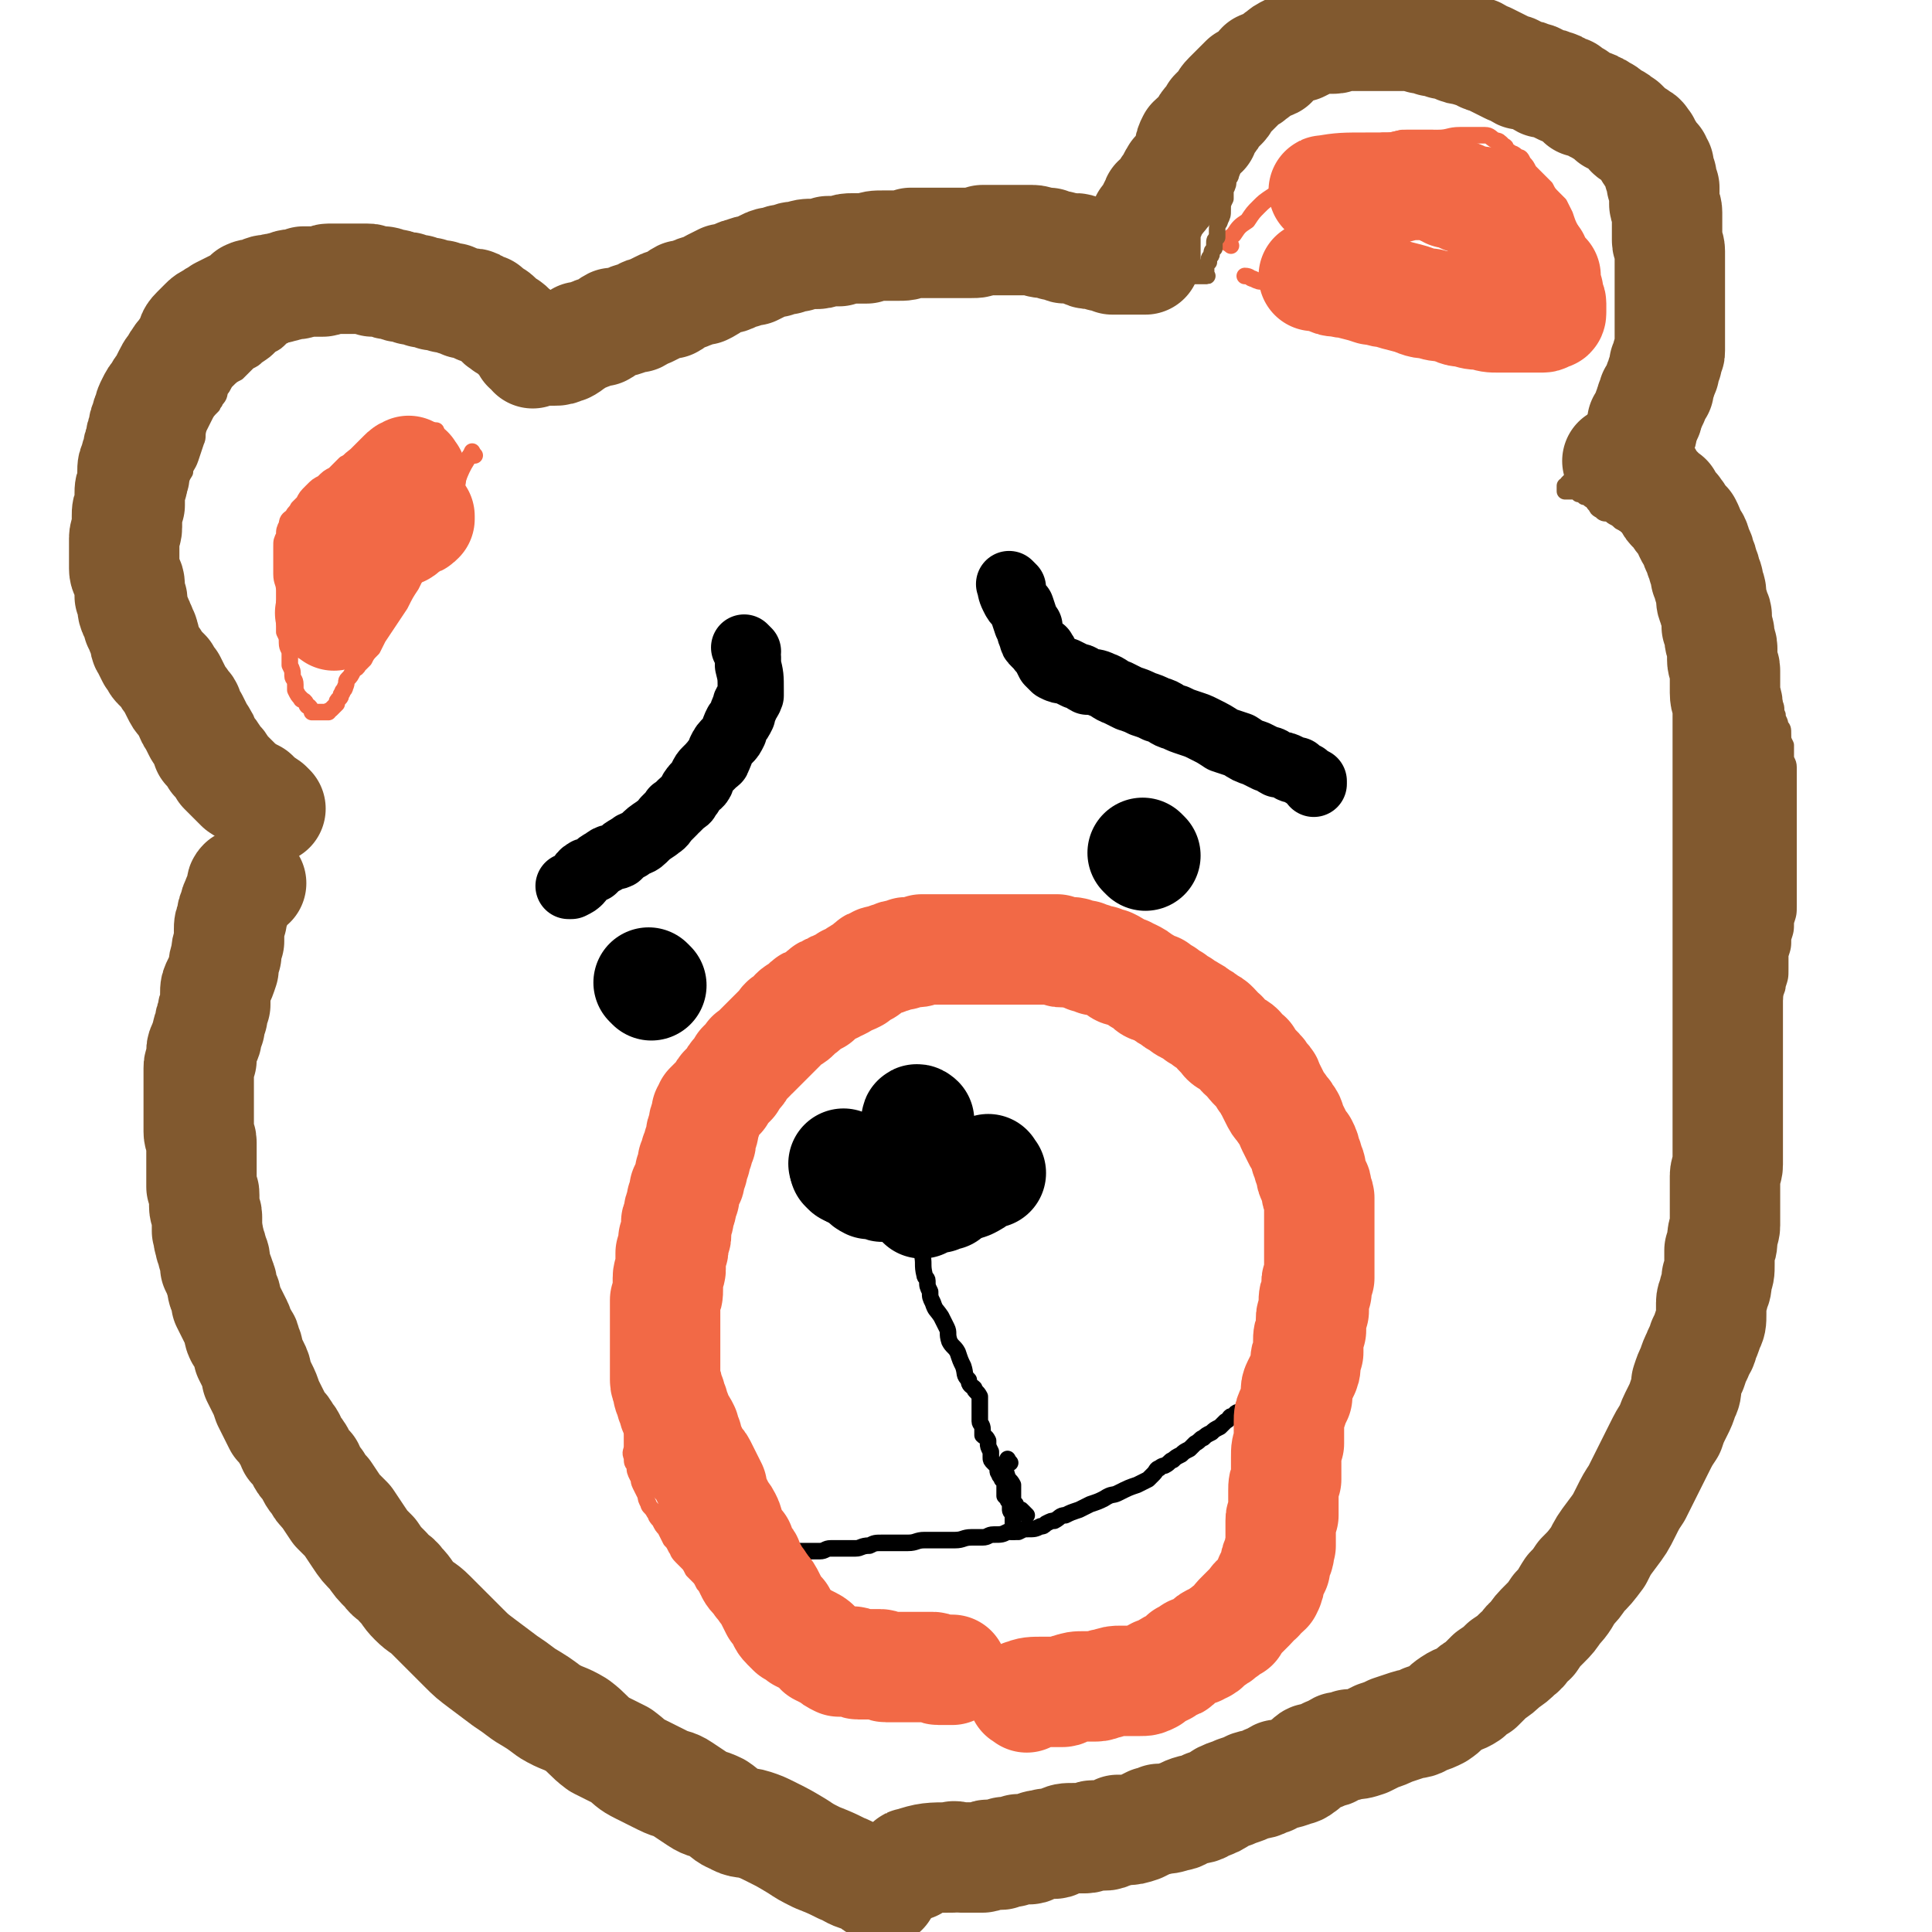 <svg viewBox='0 0 700 700' version='1.1' xmlns='http://www.w3.org/2000/svg' xmlns:xlink='http://www.w3.org/1999/xlink'><g fill='none' stroke='#000000' stroke-width='40' stroke-linecap='round' stroke-linejoin='round'><path d='M307,424c-1,-1 -1,-1 -1,-1 '/><path d='M307,423c-1,-1 -2,-2 -1,-1 0,0 1,1 3,3 0,0 1,0 2,0 1,1 1,1 2,2 1,1 0,1 2,2 0,0 1,0 2,0 0,0 1,0 1,0 1,0 1,1 2,1 0,0 0,-1 1,-3 0,-1 1,-1 2,-2 1,-2 1,-2 2,-4 1,-2 1,-2 2,-4 1,-1 1,-1 2,-3 1,-2 1,-2 2,-4 0,-1 1,0 1,-2 0,0 0,-1 0,-2 0,0 0,0 0,0 0,-1 1,0 1,0 '/><path d='M359,425c-1,-1 -1,-2 -1,-1 -2,0 -2,1 -4,3 -1,1 -1,1 -3,2 -3,1 -3,1 -6,2 -1,1 -1,1 -2,2 -1,0 -1,0 -3,1 -1,0 -1,0 -2,0 -1,0 -1,1 -2,1 -1,0 -1,0 -2,0 0,0 0,1 0,1 '/></g>
<g fill='none' stroke='#000000' stroke-width='6' stroke-linecap='round' stroke-linejoin='round'><path d='M334,450c-1,-1 -2,-2 -1,-1 0,1 1,2 1,5 1,4 0,4 1,8 0,1 1,1 1,2 0,2 0,2 1,4 0,2 0,2 1,4 1,3 1,2 3,5 1,2 1,2 2,4 1,2 0,2 1,5 1,2 2,2 3,4 1,3 1,3 2,5 1,3 0,3 2,5 0,2 1,2 2,3 0,1 1,1 2,3 0,2 0,2 0,4 0,1 0,1 0,3 0,1 0,1 0,2 0,1 1,1 1,3 0,1 0,1 0,2 1,1 1,0 2,2 0,0 0,1 0,1 0,1 0,1 1,3 0,1 0,1 0,2 0,1 0,1 1,2 0,0 0,0 1,1 0,0 0,0 0,0 1,2 0,2 1,3 0,1 1,1 1,2 0,0 1,0 1,1 0,1 0,1 0,1 0,2 0,2 0,3 0,0 0,0 0,1 0,0 0,0 1,1 0,1 1,1 1,2 0,0 0,1 0,2 0,1 1,1 1,2 0,0 0,1 0,1 0,1 0,1 0,2 0,1 0,2 0,3 '/><path d='M366,530c-1,-1 -1,-2 -1,-1 -1,2 -1,3 0,6 0,1 1,1 2,3 0,1 0,1 0,3 0,1 0,1 0,2 0,1 0,1 1,2 0,0 0,0 0,1 0,0 0,0 0,0 1,1 1,1 2,1 1,1 1,1 2,2 '/><path d='M462,505c-1,-1 -1,-2 -1,-1 -2,0 -2,1 -4,3 -2,1 -2,1 -3,2 -2,1 -2,1 -4,2 -1,1 -2,0 -3,2 -2,0 -1,1 -3,2 -1,1 -1,1 -2,2 -2,1 -2,1 -3,2 -2,1 -2,1 -3,2 -1,0 -1,1 -3,2 -1,1 -1,1 -2,2 -2,1 -2,1 -3,2 -2,1 -2,1 -3,2 -1,0 -1,1 -3,2 0,0 -1,0 -2,1 -1,0 -1,1 -2,2 -1,1 -1,1 -2,2 -2,1 -2,1 -4,2 -3,1 -3,1 -7,3 -2,1 -2,0 -5,2 -2,1 -2,1 -5,2 -2,1 -2,1 -4,2 -3,1 -3,1 -5,2 -2,0 -2,1 -4,2 -1,0 -1,0 -3,1 -1,1 -1,1 -2,1 -2,1 -2,1 -5,1 -1,0 -1,0 -3,1 -2,0 -2,0 -4,0 -2,1 -2,1 -5,1 -2,0 -2,1 -4,1 -2,0 -2,0 -4,0 -3,0 -3,1 -6,1 -3,0 -3,0 -6,0 -2,0 -2,0 -5,0 -3,0 -3,1 -6,1 -2,0 -2,0 -4,0 -3,0 -3,0 -5,0 -3,0 -3,0 -5,1 -3,0 -3,1 -5,1 -2,0 -2,0 -5,0 -2,0 -2,0 -4,0 -2,0 -2,1 -4,1 -2,0 -2,0 -5,0 -2,0 -2,0 -4,0 -2,0 -2,0 -3,0 -2,0 -1,1 -3,1 -1,0 -1,0 -2,0 -1,0 -1,0 -2,0 -1,0 -1,0 -3,0 0,0 0,0 0,0 '/></g>
<g fill='none' stroke='#F26946' stroke-width='6' stroke-linecap='round' stroke-linejoin='round'><path d='M304,362c-1,-1 -1,-2 -1,-1 -2,0 -2,1 -3,3 -2,2 -2,2 -4,4 -3,3 -3,3 -6,6 -1,1 -1,1 -2,2 -2,2 -2,2 -4,4 -2,3 -2,3 -4,5 -2,4 -3,3 -5,7 -3,3 -2,3 -5,6 -1,2 -1,2 -3,4 -2,2 -2,2 -4,4 -1,2 -1,3 -3,5 -1,2 -1,2 -2,3 -1,2 -1,2 -3,4 -1,2 0,3 -2,5 -1,2 -1,2 -3,4 -1,2 -1,2 -2,3 -1,2 -1,2 -3,4 -1,3 -1,3 -2,5 0,2 0,2 -1,4 -1,2 -1,2 -2,4 0,2 1,2 0,4 -1,2 -1,2 -2,4 0,2 0,2 0,3 0,2 -1,2 -1,3 -1,2 -1,2 -1,4 -1,2 -1,2 -1,4 0,2 0,2 -1,4 0,2 0,2 0,4 -1,3 -1,3 -2,5 0,3 0,3 0,6 0,2 0,2 0,4 0,3 -1,3 -1,5 0,3 0,3 0,5 0,3 -1,3 -1,5 0,2 0,2 0,4 0,2 0,2 -1,4 0,2 0,2 0,5 0,2 0,2 0,4 0,2 -1,2 0,4 0,2 0,2 1,3 0,2 0,2 1,4 1,1 0,1 1,3 1,2 1,2 2,4 0,1 0,1 1,3 0,1 1,1 2,3 1,1 0,1 2,3 1,2 1,2 2,3 1,2 1,2 2,4 1,1 1,1 2,3 1,1 0,1 2,3 1,1 1,1 2,2 1,1 1,1 2,3 1,1 1,1 2,2 1,1 1,1 2,3 1,1 1,1 2,2 1,2 0,2 2,3 1,1 1,1 2,3 1,1 1,1 2,2 1,1 1,1 2,2 1,1 1,1 2,2 1,1 1,1 2,2 1,1 1,1 2,2 1,1 1,1 2,2 1,1 1,1 2,2 1,1 0,1 2,2 1,0 1,0 2,1 1,1 1,0 2,1 1,0 1,1 2,1 1,0 1,0 2,0 1,0 1,1 2,1 1,0 1,0 2,0 1,0 1,0 2,0 1,0 1,0 2,0 1,0 1,0 2,0 1,0 1,0 2,0 1,0 1,0 2,1 1,0 1,0 2,0 1,0 1,0 3,0 1,0 1,0 3,1 1,0 1,0 3,0 1,0 1,1 3,1 1,0 1,0 3,1 1,0 1,0 3,0 1,0 1,1 3,1 1,0 1,0 3,0 2,0 2,1 3,1 2,0 2,0 4,1 2,0 2,0 4,0 2,0 2,0 4,0 2,0 2,1 4,1 2,0 2,0 4,0 2,0 2,0 4,1 2,0 2,0 3,0 2,0 2,0 4,0 2,0 2,0 4,1 2,0 2,0 4,0 2,0 2,0 4,0 2,0 2,1 4,1 2,0 2,0 4,0 2,0 2,0 4,0 2,0 2,1 4,1 2,0 2,0 4,0 1,0 1,0 3,0 1,0 1,0 3,0 2,0 2,0 3,0 2,0 2,0 3,0 2,0 2,0 3,0 2,0 2,0 3,0 2,0 2,0 3,0 1,0 1,0 2,0 3,-1 3,-1 5,-2 2,-1 2,-1 4,-2 2,0 2,0 4,-1 1,-1 1,-1 3,-2 2,-1 2,-1 4,-2 2,-1 2,-1 4,-2 2,-1 2,0 4,-1 2,-2 2,-2 4,-3 2,-2 2,-2 4,-4 2,-2 2,-2 4,-4 1,-1 0,-1 2,-3 1,-2 1,-2 2,-4 1,-1 1,-1 2,-3 2,-2 1,-2 2,-4 2,-2 2,-2 3,-4 1,-2 1,-2 2,-4 1,-2 1,-2 2,-5 0,-2 0,-2 1,-5 1,-3 0,-3 1,-6 0,-2 1,-2 1,-5 1,-3 1,-3 1,-5 1,-3 1,-3 1,-6 1,-4 1,-3 1,-7 0,-3 0,-3 1,-6 0,-3 0,-3 0,-6 0,-4 1,-3 1,-7 0,-4 0,-4 1,-7 0,-4 0,-4 0,-8 0,-3 0,-3 0,-7 0,-3 0,-3 0,-7 0,-4 0,-4 0,-8 0,-4 0,-4 0,-8 0,-4 0,-4 0,-8 0,-4 -1,-4 -2,-8 0,-3 -1,-3 -2,-7 0,-4 0,-4 -2,-7 0,-3 0,-3 -1,-6 -2,-4 -1,-5 -3,-8 -2,-4 -2,-4 -4,-7 -2,-3 -2,-3 -4,-5 -2,-3 -2,-3 -4,-5 -2,-2 -2,-2 -4,-4 -2,-2 -2,-2 -4,-4 -2,-2 -2,-2 -4,-4 -2,-2 -2,-2 -4,-3 -2,-2 -2,-2 -4,-3 -3,-2 -3,-2 -5,-4 -2,-1 -2,0 -4,-1 -2,-2 -2,-2 -4,-4 -2,-1 -2,0 -4,-1 -2,-2 -2,-2 -4,-3 -2,-1 -2,-1 -4,-2 -3,-1 -3,0 -5,-2 -2,-1 -2,-1 -4,-2 -2,-1 -2,-1 -4,-2 -2,-1 -2,-1 -4,-2 -2,-1 -2,-1 -4,-2 -2,-1 -2,-1 -4,-2 -2,-1 -2,-1 -4,-2 -2,0 -2,0 -4,-1 -2,-1 -2,-1 -4,-1 -2,-1 -2,-1 -4,-2 -2,0 -2,0 -4,-1 -2,-1 -2,0 -4,-1 -2,-1 -1,-1 -3,-1 -2,-1 -2,-1 -4,-1 -2,0 -2,0 -4,-1 -2,0 -2,-1 -4,-1 -2,0 -2,0 -4,0 -2,-1 -2,-1 -4,-1 -2,0 -2,0 -5,-1 -3,0 -3,0 -6,0 -3,0 -3,0 -6,0 -2,0 -2,0 -5,0 -4,0 -4,0 -7,1 -3,0 -3,1 -6,2 -3,1 -3,1 -6,2 -3,1 -3,1 -6,2 -3,1 -3,1 -6,2 -3,1 -3,1 -6,2 -2,1 -3,0 -5,2 -2,1 -2,1 -4,3 -1,0 -2,0 -2,1 -1,1 -1,1 -1,2 '/></g>
<g fill='none' stroke='#000000' stroke-width='40' stroke-linecap='round' stroke-linejoin='round'><path d='M236,357c-1,-1 -1,-1 -1,-1 '/><path d='M415,310c-1,-1 -1,-1 -1,-1 '/></g>
<g fill='none' stroke='#000000' stroke-width='24' stroke-linecap='round' stroke-linejoin='round'><path d='M271,236c-1,-1 -2,-2 -1,-1 0,0 1,1 1,3 0,1 0,2 0,3 1,4 1,4 1,9 0,1 0,1 0,2 -1,3 -2,2 -2,4 -1,2 -1,2 -1,3 -1,2 -1,2 -2,3 -1,2 -1,2 -1,3 -1,2 -1,2 -2,3 -2,2 -2,2 -3,4 0,1 0,1 -1,3 0,1 -1,0 -2,2 -1,1 -1,1 -2,2 -1,1 -1,1 -2,3 0,0 0,1 0,1 -1,2 -2,1 -3,3 -1,1 0,1 -2,3 0,1 -1,1 -2,2 -1,1 -1,1 -2,2 -1,1 -1,0 -1,1 -2,2 -2,2 -3,3 -1,2 -2,2 -3,3 -3,2 -3,2 -5,4 -2,2 -3,1 -5,3 -2,1 -2,1 -4,3 -2,1 -3,0 -5,2 -2,1 -2,1 -4,3 -2,1 -2,0 -3,1 -2,1 -1,2 -2,3 -1,1 -1,1 -3,2 0,0 -1,0 -1,0 '/><path d='M367,213c-1,-1 -2,-2 -1,-1 0,1 0,2 1,4 1,2 1,2 3,4 1,3 1,3 2,6 1,0 0,1 1,1 0,2 0,2 1,4 0,1 0,1 1,2 1,1 1,1 2,2 0,1 1,0 1,1 1,1 1,2 1,2 1,2 1,2 1,2 1,1 1,1 2,2 2,1 2,1 4,1 2,1 2,1 4,2 2,0 2,1 4,2 2,0 3,0 5,1 3,1 3,2 6,3 2,1 2,1 4,2 3,1 3,1 5,2 3,1 3,1 5,2 4,1 3,2 7,3 2,1 2,1 5,2 3,1 3,1 5,2 4,2 4,2 7,4 3,1 3,1 6,2 3,2 3,2 6,3 2,1 2,1 4,2 2,0 2,1 4,2 2,0 2,0 4,1 1,1 1,1 3,1 1,1 1,1 3,2 1,1 1,1 3,2 0,0 0,1 0,1 '/></g>
<g fill='none' stroke='#F26946' stroke-width='6' stroke-linecap='round' stroke-linejoin='round'><path d='M446,89c-1,-1 -2,-1 -1,-1 0,-2 1,-2 2,-3 2,-3 2,-3 5,-5 2,-3 2,-3 4,-5 2,-2 2,-2 5,-4 2,-1 2,-1 4,-2 2,-1 2,-2 4,-3 2,-1 2,-1 4,-3 3,-1 3,0 5,-2 2,-1 2,-1 4,-2 1,-1 1,-2 3,-3 2,-1 2,-1 5,-2 2,-1 2,-1 5,-2 3,0 3,0 6,-1 3,0 3,0 7,-1 3,0 3,0 7,0 3,0 3,0 6,0 4,0 4,-1 8,-1 2,0 2,0 5,0 2,0 2,0 4,0 2,0 2,1 4,2 1,0 1,0 3,2 1,0 0,1 2,2 1,1 1,0 3,2 1,0 1,0 2,2 1,1 1,1 2,3 1,1 1,1 3,3 1,1 1,1 3,3 1,2 1,2 3,4 1,1 1,1 2,2 1,2 1,2 2,4 1,3 1,3 2,5 1,2 1,2 2,5 0,2 0,3 1,5 0,3 0,3 0,5 0,2 0,2 0,4 0,2 0,2 0,5 0,2 1,2 1,4 0,2 0,2 0,4 0,2 0,2 0,4 0,1 0,1 0,3 0,1 0,1 0,1 0,1 0,1 0,2 0,1 0,1 0,1 0,1 -1,1 -1,1 -1,0 -1,0 -1,0 -1,0 -1,0 -2,0 -1,0 -1,0 -2,0 -1,0 -1,0 -2,0 -1,0 -1,0 -2,0 -3,-1 -3,-1 -6,-2 -3,-1 -3,-1 -7,-2 -5,-1 -5,0 -11,-2 -6,-1 -6,-1 -12,-3 -8,-1 -8,-1 -15,-3 -7,-1 -7,-1 -14,-3 -6,-1 -6,-1 -12,-3 -5,-1 -5,-1 -11,-2 -5,-1 -5,-1 -9,-3 -4,-1 -4,-1 -8,-2 -2,0 -2,0 -4,-1 -1,0 -1,-1 -3,-1 0,0 0,0 0,0 '/><path d='M172,165c-1,-1 -1,-2 -1,-1 -5,7 -4,8 -8,16 -1,2 -1,1 -2,3 -3,5 -3,5 -5,11 -2,5 -2,5 -4,10 -1,4 -1,4 -3,8 -2,3 -2,3 -4,7 -2,3 -2,3 -4,6 -2,3 -2,3 -4,6 -1,2 -1,2 -2,4 -2,2 -2,2 -3,4 -1,1 -1,1 -2,2 -1,2 -2,1 -2,2 -1,2 -1,2 -2,3 -1,1 0,1 -1,3 0,1 -1,1 -1,2 -1,1 0,1 -1,2 -1,1 -1,1 -1,2 -1,1 -1,1 -2,2 -1,1 -1,0 -1,1 -1,0 -1,0 -1,0 -1,0 -1,0 -1,0 -1,0 -1,0 -1,0 -1,0 -1,0 -1,0 -1,0 -1,0 -2,0 0,0 0,-1 -1,-2 -1,0 -1,-1 -1,-1 -1,-2 -2,-1 -2,-2 -1,-1 -1,-1 -2,-3 0,-1 0,-1 0,-2 0,-2 -1,-2 -1,-3 0,-2 0,-2 -1,-4 0,-2 0,-2 0,-4 0,-2 -1,-2 -1,-4 0,-2 0,-2 -1,-4 0,-2 0,-2 0,-5 0,-2 0,-2 0,-4 0,-3 0,-3 0,-6 0,-3 -1,-3 -1,-6 0,-3 0,-3 0,-6 0,-2 0,-2 0,-4 0,-2 0,-2 1,-4 0,-2 0,-2 1,-4 0,-2 1,-2 2,-3 1,-2 1,-1 2,-3 1,-1 1,-1 2,-2 1,-2 1,-2 3,-4 2,-2 2,-2 4,-3 2,-2 2,-2 4,-3 2,-2 2,-2 4,-4 2,-1 2,0 4,-2 2,-1 2,-1 4,-2 2,-1 2,-1 4,-3 2,-1 2,0 4,-2 1,0 1,-1 2,-1 1,-1 1,-2 3,-2 0,0 1,0 2,0 1,0 1,0 2,0 1,0 1,0 2,0 1,0 1,0 1,0 2,0 2,0 3,0 1,0 1,0 2,0 0,0 0,0 0,0 '/></g>
<g fill='none' stroke='#81592F' stroke-width='6' stroke-linecap='round' stroke-linejoin='round'><path d='M111,301c-1,-1 -1,-1 -1,-1 -1,-1 -1,-1 -2,-2 -1,-1 -1,-1 -3,-3 -1,-1 -1,0 -3,-2 -1,0 -1,0 -2,-2 -1,-2 -1,-2 -3,-4 0,0 0,0 -1,-1 -1,-1 -1,-1 -2,-3 -1,-1 -1,-1 -3,-3 -1,-1 -1,-1 -2,-3 -1,-2 -1,-2 -2,-4 -1,-2 -1,-2 -3,-4 -1,-2 0,-2 -1,-4 -1,-2 -1,-2 -2,-4 -1,-1 -1,-1 -3,-3 -1,-1 -1,-1 -2,-3 -1,-1 -1,-1 -3,-3 -1,-1 -1,-1 -2,-3 -1,-1 -1,-1 -3,-2 -1,-2 -1,-2 -3,-4 -1,-2 -1,-2 -2,-4 -1,-2 -1,-2 -3,-3 -1,-1 -1,-1 -2,-3 0,-1 0,-1 -1,-2 0,-2 0,-2 0,-4 0,-2 -1,-2 -1,-4 0,-2 0,-2 -1,-4 0,-2 0,-2 0,-4 0,-2 -1,-2 -1,-5 0,-2 1,-2 2,-5 0,-2 0,-2 1,-5 0,-3 1,-3 2,-6 1,-2 1,-2 2,-5 1,-3 1,-3 2,-6 1,-3 1,-3 2,-6 1,-3 0,-3 2,-6 0,-2 1,-2 2,-5 1,-3 1,-3 2,-6 1,-2 0,-2 1,-5 1,-2 1,-2 2,-4 1,-2 1,-2 3,-4 0,-1 1,-1 1,-2 2,-2 1,-2 2,-4 1,-1 1,-2 2,-3 2,-2 2,-2 4,-3 2,-2 2,-2 4,-4 2,-1 2,-1 3,-2 3,-2 3,-2 5,-4 2,-1 2,-1 4,-3 2,-1 2,-1 4,-2 2,-2 2,-2 4,-3 2,-2 2,-1 4,-2 2,-1 2,-2 4,-2 2,-1 2,-1 4,-2 1,0 1,0 2,0 2,0 2,0 3,0 2,0 2,0 3,0 2,0 2,0 4,0 1,0 1,0 3,1 2,0 2,0 4,1 2,0 2,-1 4,0 2,1 1,1 3,2 3,1 3,0 6,1 2,1 2,1 4,2 2,0 2,0 5,1 2,1 2,1 4,1 3,1 3,1 5,1 2,1 2,1 4,2 2,1 2,0 4,1 2,0 2,0 3,1 1,0 1,0 2,0 1,0 1,0 2,0 1,1 1,1 2,1 1,0 1,0 2,0 1,0 1,0 2,0 1,1 1,1 2,1 1,0 1,0 2,0 1,1 1,1 2,1 1,0 2,0 3,1 0,0 0,0 1,0 0,0 0,1 0,1 1,0 1,0 1,0 1,0 1,1 1,1 0,1 1,0 1,0 1,0 1,0 1,0 1,0 1,0 1,0 1,0 1,0 2,0 1,0 1,0 2,0 1,0 1,0 2,0 1,0 1,0 2,0 1,0 1,0 2,-1 2,0 2,0 4,0 3,-1 3,-1 5,-2 3,-1 3,-1 6,-2 3,-1 3,-1 6,-2 3,-1 3,-1 6,-2 2,-1 2,-1 5,-2 3,-2 3,-1 5,-2 3,-1 3,-2 5,-2 3,-2 3,-1 6,-2 3,-1 3,-1 5,-2 3,-1 3,-1 6,-2 2,-1 2,-1 5,-2 2,-1 2,-1 5,-3 3,-1 3,-1 5,-2 3,-1 3,-1 5,-1 2,-1 3,-1 5,-2 2,-1 2,-2 4,-3 2,0 2,0 4,-1 3,0 3,-1 5,-2 2,0 3,0 5,-1 2,0 2,0 4,0 3,0 3,0 6,-1 2,0 2,-1 5,-1 2,0 2,0 5,0 2,0 2,-1 5,-1 2,0 2,0 4,0 3,0 3,0 6,0 3,0 3,0 5,0 3,0 3,0 5,0 2,0 2,0 5,0 2,0 2,0 5,0 2,0 2,0 4,0 2,0 2,0 4,0 2,0 2,0 4,0 2,0 2,0 4,0 2,0 2,0 4,0 2,0 2,0 4,0 2,0 2,0 4,1 1,0 1,0 2,0 2,0 2,0 4,1 1,0 1,1 3,1 1,1 1,1 3,1 1,1 1,1 3,1 2,1 2,0 3,1 1,0 1,1 3,1 0,0 1,0 2,1 1,0 0,0 2,1 0,0 1,0 2,0 0,0 1,0 1,0 1,1 1,1 2,1 1,0 1,0 3,0 0,0 1,0 1,0 1,0 0,0 0,-1 0,0 0,0 0,-1 0,-1 0,-1 0,-1 0,-1 0,-1 1,-2 0,0 0,0 0,-1 0,-1 1,-1 1,-2 0,-1 0,-1 1,-2 0,-1 0,-1 0,-2 0,-1 0,-1 1,-2 0,-1 0,-1 0,-3 0,-2 1,-2 1,-3 1,-2 1,-2 1,-4 0,-2 0,-2 1,-4 0,-1 0,-1 0,-3 1,-2 1,-2 1,-4 1,-1 1,-1 1,-3 1,-2 1,-2 2,-4 1,-1 2,-1 2,-2 2,-2 1,-3 2,-5 1,-2 1,-2 2,-3 1,-2 2,-2 2,-4 2,-2 1,-2 3,-4 1,-2 1,-2 2,-4 2,-2 2,-2 3,-4 1,-2 1,-1 2,-3 2,-1 1,-2 3,-3 1,-2 1,-1 2,-3 2,-1 1,-1 2,-2 1,-2 1,-1 2,-2 1,-1 1,-1 2,-2 1,-1 1,-2 2,-2 1,-1 1,-1 3,-2 1,0 1,0 2,0 1,0 1,0 2,-1 1,0 0,0 2,0 0,0 0,0 1,0 1,0 1,0 2,0 1,0 1,0 2,0 1,0 1,0 2,0 1,0 1,0 2,0 1,0 1,0 2,0 1,0 1,0 2,0 2,0 2,0 3,0 2,0 2,0 4,0 2,0 2,0 3,0 2,0 2,0 3,0 2,0 2,0 4,0 2,1 2,1 3,1 2,0 2,0 4,0 2,1 2,1 4,1 1,0 1,0 3,1 2,0 2,0 3,0 2,0 2,0 4,1 2,1 2,1 3,2 2,0 2,0 4,1 1,0 1,0 3,1 2,1 2,1 3,2 2,0 1,1 3,2 1,0 2,0 3,1 2,0 2,0 3,2 1,0 1,1 3,2 1,1 1,0 2,1 2,1 1,2 2,2 2,2 2,1 4,3 1,0 1,1 2,2 1,1 1,1 2,1 2,2 2,2 3,3 2,1 2,0 4,2 1,0 1,1 3,2 1,1 1,0 3,2 1,0 1,1 2,2 1,1 1,0 2,1 2,1 1,1 2,2 2,2 2,2 3,3 1,1 1,1 2,2 1,1 1,1 2,2 1,1 1,1 2,2 1,1 1,0 1,1 1,1 1,1 1,2 1,1 1,2 1,3 0,1 0,1 1,2 0,1 0,1 0,2 0,0 0,0 1,1 0,1 0,1 0,3 0,1 0,1 0,3 0,2 0,2 0,4 0,1 0,1 0,3 1,2 1,2 1,4 0,2 0,2 0,4 0,2 0,2 0,4 0,2 0,2 0,4 0,2 0,2 0,4 0,2 0,2 0,4 0,2 0,2 0,3 0,2 0,2 0,4 0,1 -1,1 -1,3 0,1 0,1 -1,3 0,1 0,1 0,3 0,1 0,1 -1,3 0,1 0,1 -1,2 -1,2 -1,1 -1,3 -1,1 -1,1 -2,3 0,1 0,1 -1,3 0,1 0,1 -1,2 -1,1 0,1 -1,3 -1,1 -1,1 -1,2 -1,2 -2,2 -3,3 -1,1 -1,0 -2,2 -1,1 0,1 -2,3 0,1 0,0 -1,1 -1,1 -2,1 -2,2 -2,2 -1,2 -2,3 -1,1 -1,1 -2,2 -1,2 -1,1 -2,2 -1,1 -1,2 -2,2 -1,1 -2,1 -2,1 -2,1 -1,2 -2,2 -1,1 -2,1 -3,2 -1,0 -1,0 -2,1 -1,0 -1,0 -2,1 0,0 0,0 -1,1 0,0 0,0 -1,1 0,0 0,0 0,1 0,0 -1,0 -1,0 0,0 0,0 0,1 0,0 0,0 0,0 0,1 0,1 0,1 0,0 1,0 1,0 1,0 1,0 1,0 1,0 1,0 1,0 1,0 1,0 2,1 1,0 1,0 2,1 1,0 1,0 2,1 1,0 1,1 2,2 1,1 0,1 2,2 1,1 1,1 3,1 2,2 2,1 4,3 2,1 2,1 4,3 2,2 2,2 4,4 2,2 3,2 5,4 2,2 2,2 5,4 2,2 2,2 4,4 3,2 3,2 5,4 2,2 2,2 4,4 2,2 2,2 4,4 2,2 2,2 4,4 2,2 2,2 3,4 1,2 1,2 3,4 1,2 0,2 1,4 1,2 1,2 2,4 1,2 1,2 2,4 1,2 1,2 2,4 1,2 1,2 2,4 1,1 1,1 2,3 1,2 0,2 1,4 0,2 1,2 1,4 1,1 1,1 1,3 0,2 0,2 1,4 0,2 0,2 0,4 0,2 1,2 1,4 0,3 0,3 0,5 0,3 0,3 0,5 0,3 0,3 0,5 0,3 0,3 0,6 0,2 0,2 0,5 0,3 0,3 0,6 0,3 0,3 0,6 0,3 0,3 0,6 0,3 0,3 0,6 0,3 0,3 -1,6 0,3 0,3 -1,6 0,3 0,3 -1,6 0,3 0,3 0,5 0,3 0,3 -1,6 0,2 -1,2 -1,5 -1,3 0,3 -1,6 0,2 -1,2 -1,5 0,3 0,3 -1,5 0,3 0,3 -1,5 0,3 0,3 0,5 0,2 0,2 -1,5 0,2 0,2 0,5 0,2 -1,2 -1,4 0,3 0,3 0,5 0,3 -1,3 -1,5 0,3 0,3 0,5 0,3 -1,3 -1,5 0,2 0,2 0,4 0,3 0,3 -1,5 0,2 0,2 0,4 0,3 0,3 0,5 0,2 0,2 0,4 0,2 0,2 0,4 0,2 -1,2 -1,4 0,1 0,1 0,3 0,2 0,2 0,4 0,2 0,2 0,4 0,2 0,2 0,4 0,2 0,2 -1,4 0,2 0,2 0,4 0,2 0,2 0,3 0,3 -1,3 -1,5 0,2 0,2 -1,4 0,2 0,2 0,4 0,2 -1,2 -1,4 0,2 0,2 -1,3 0,2 0,2 -1,3 0,2 0,2 0,3 0,2 -1,2 -1,3 -1,2 0,2 -1,3 0,1 0,1 -1,3 0,1 -1,1 -1,2 0,1 0,1 -1,2 0,1 0,1 -1,2 0,1 0,1 -1,2 0,1 0,1 -1,2 0,1 0,1 -1,2 -1,1 -1,1 -2,2 0,1 0,1 -1,2 0,1 0,0 -1,2 -1,0 0,1 -1,1 -1,1 -1,1 -1,1 -1,1 -1,1 -2,2 0,0 0,1 0,1 0,0 -1,0 -1,0 -1,0 -1,1 -1,1 0,1 0,1 -1,1 0,0 0,0 0,1 0,0 -1,0 -1,1 0,0 -1,0 -1,1 0,0 0,0 0,1 0,0 -1,0 -1,1 -1,0 -1,1 -1,2 -1,0 -1,0 -1,0 -1,1 -1,1 -1,1 -1,1 -1,1 -1,1 -1,0 -1,0 -1,0 -1,0 -1,0 -2,1 0,0 0,0 -1,1 0,0 0,1 0,1 -1,0 -1,0 -1,0 -1,0 -1,1 -1,1 -1,1 -1,0 -1,1 0,0 0,0 0,0 0,1 -1,0 -1,1 0,0 0,0 0,1 0,0 -1,0 -1,0 0,0 0,0 -1,1 0,1 0,1 0,1 0,1 -1,1 -1,1 -1,1 -1,1 -1,1 -1,1 -1,1 -1,2 -1,1 -1,1 -1,1 -1,1 -1,1 -2,2 0,0 0,0 -1,1 -1,1 -1,1 -2,2 -1,1 -1,1 -2,2 -1,1 -1,1 -2,2 -1,1 -1,1 -2,2 -1,1 -1,1 -2,2 -1,1 -1,1 -2,2 -1,1 -1,1 -2,2 -1,1 -1,1 -2,2 -1,1 -1,1 -2,3 -2,1 -2,1 -3,3 -2,1 -2,1 -3,2 -2,2 -2,2 -4,3 -1,1 -1,1 -2,3 -2,1 -1,1 -3,3 -2,1 -2,0 -3,2 -2,1 -1,1 -3,3 -1,1 -1,1 -2,2 -1,1 -1,1 -2,2 -1,1 -1,1 -3,2 -1,1 -1,1 -2,2 -1,1 -1,1 -2,2 -1,1 0,1 -2,2 -1,0 -1,0 -2,1 -2,0 -2,1 -4,2 -1,1 -1,1 -3,2 -2,0 -2,-1 -4,0 -2,1 -2,2 -4,3 -3,1 -3,1 -5,1 -4,2 -4,2 -7,3 -3,1 -3,1 -5,1 -4,2 -4,2 -7,3 -3,1 -3,0 -6,2 -3,1 -3,1 -6,3 -3,1 -3,1 -6,2 -4,2 -4,2 -8,3 -3,1 -3,1 -6,2 -3,1 -3,1 -7,3 -3,1 -3,0 -6,2 -3,1 -3,1 -6,2 -4,1 -4,1 -7,3 -3,1 -3,1 -6,2 -3,1 -3,1 -6,2 -2,1 -2,1 -5,2 -2,1 -2,1 -5,2 -2,1 -2,1 -4,2 -2,0 -2,0 -4,1 -2,1 -2,0 -4,1 -2,1 -2,1 -4,2 -2,0 -2,0 -4,1 -2,0 -2,0 -4,1 -2,0 -2,0 -4,1 -2,0 -2,0 -4,1 -2,1 -2,1 -3,1 -2,0 -2,0 -4,1 -2,0 -2,0 -3,1 -2,0 -2,0 -3,0 -2,0 -2,1 -4,1 -2,0 -2,0 -3,1 -2,0 -2,0 -4,0 -2,0 -2,1 -3,1 -2,0 -2,0 -4,1 -2,0 -2,0 -4,0 -1,0 -1,0 -3,0 -2,0 -2,0 -4,0 -2,0 -2,0 -4,0 -2,0 -2,0 -4,0 -2,0 -2,0 -4,0 -2,0 -2,0 -4,0 -2,0 -2,0 -5,0 -2,0 -2,0 -4,-1 -3,-1 -3,-1 -5,-2 -3,0 -3,0 -6,-1 -3,0 -3,0 -6,-1 -3,-1 -3,-1 -5,-2 -3,-1 -3,-1 -6,-2 -3,0 -3,0 -6,-1 -3,0 -3,-1 -6,-2 -3,-1 -3,-1 -6,-2 -3,-1 -3,-1 -6,-2 -3,-1 -3,-1 -6,-2 -3,-1 -3,-1 -6,-2 -3,-1 -3,-1 -6,-2 -3,-2 -3,-2 -7,-3 -3,-2 -3,-2 -6,-3 -3,-2 -3,-2 -6,-4 -3,-1 -3,-1 -6,-3 -3,-1 -3,0 -6,-2 -3,-2 -2,-2 -5,-4 -3,-2 -2,-2 -5,-4 -2,-2 -3,-1 -5,-3 -3,-2 -3,-2 -5,-4 -2,-2 -3,-2 -5,-4 -2,-2 -2,-2 -4,-4 -3,-3 -3,-3 -5,-6 -2,-2 -2,-2 -4,-4 -3,-3 -3,-3 -5,-6 -3,-3 -3,-3 -5,-6 -3,-3 -3,-3 -5,-6 -2,-3 -2,-3 -4,-6 -2,-3 -3,-2 -5,-5 -2,-3 -2,-3 -4,-5 -2,-3 -2,-3 -4,-6 -3,-3 -3,-3 -5,-6 -2,-3 -2,-3 -4,-6 -2,-2 -3,-2 -5,-5 -2,-2 -2,-2 -4,-4 -2,-3 -2,-3 -4,-5 -2,-3 -2,-3 -4,-5 -2,-2 -2,-2 -4,-5 -2,-2 -2,-2 -4,-5 -2,-3 -2,-4 -4,-7 -2,-2 -2,-2 -4,-5 -2,-2 -2,-3 -4,-6 -1,-2 -1,-3 -3,-6 -1,-3 -1,-3 -3,-6 -1,-3 0,-3 -2,-6 -1,-3 -1,-3 -2,-6 -1,-3 -1,-3 -3,-6 -1,-3 -1,-3 -2,-6 -1,-3 -1,-3 -2,-6 -1,-3 -1,-3 -2,-6 0,-3 0,-3 -1,-6 0,-2 0,-2 0,-5 0,-2 -1,-2 -1,-5 0,-3 0,-3 0,-6 0,-3 -1,-3 -1,-6 0,-3 0,-3 0,-6 0,-2 0,-2 -1,-5 0,-3 0,-3 0,-6 0,-2 0,-2 0,-5 0,-3 0,-3 0,-6 0,-2 0,-2 0,-5 0,-3 0,-3 0,-6 0,-2 0,-2 0,-5 0,-2 0,-2 0,-5 0,-3 0,-3 1,-5 0,-3 0,-3 0,-5 1,-2 1,-2 1,-5 1,-2 1,-2 1,-5 1,-2 1,-3 1,-5 1,-2 1,-2 2,-4 1,-3 1,-3 2,-5 0,-2 0,-2 1,-5 0,-2 0,-2 1,-4 1,-3 0,-3 1,-5 1,-3 1,-3 2,-5 0,-2 0,-2 0,-4 1,-2 1,-2 2,-4 0,-2 0,-2 1,-4 0,-2 0,-2 0,-3 0,-2 0,-2 1,-4 0,-1 1,-1 1,-2 0,-1 0,-1 0,-2 0,-1 1,-1 1,-2 0,0 0,-1 1,-1 0,0 0,0 1,0 1,0 1,0 1,0 1,0 1,0 1,0 '/><path d='M96,305c-1,-1 -1,-2 -1,-1 -1,2 -1,3 -1,6 0,4 -1,4 -1,9 0,4 0,4 0,8 0,6 -1,6 -1,11 0,5 0,5 0,10 0,4 0,4 0,9 0,3 0,3 0,7 0,3 0,3 0,6 0,2 -1,2 -1,5 0,2 0,2 0,4 0,2 -1,2 -1,5 -1,1 -1,1 -1,2 -1,2 -2,2 -3,4 0,1 0,2 -1,3 0,3 0,3 -1,5 0,2 0,2 0,3 0,2 0,2 -1,5 0,2 -1,2 -1,4 0,3 0,3 0,5 0,2 -1,2 -1,3 0,2 0,2 0,3 0,2 0,2 0,4 0,2 0,2 0,4 0,2 0,2 0,4 0,2 0,2 0,4 0,2 0,2 0,4 0,2 0,2 1,5 0,2 0,2 0,5 0,2 1,2 1,5 0,2 0,2 1,5 0,2 0,2 0,4 1,3 1,3 2,5 1,3 1,3 1,6 1,3 1,3 2,5 1,3 1,3 1,6 1,3 2,4 2,6 '/></g>
<g fill='none' stroke='#81592F' stroke-width='40' stroke-linecap='round' stroke-linejoin='round'><path d='M331,676c-1,-1 -2,-1 -1,-1 6,-2 7,-2 15,-2 1,-1 1,0 3,0 2,0 2,0 4,0 2,0 2,0 4,0 1,0 1,-1 2,-1 1,0 1,0 2,0 1,0 1,0 2,0 1,0 1,0 2,-1 1,0 1,0 2,0 1,0 1,0 3,-1 1,0 1,0 2,0 1,0 1,0 2,0 1,0 1,-1 2,-1 2,-1 2,0 4,-1 1,0 1,0 3,0 1,0 1,-1 2,-1 2,-1 2,-1 5,-1 2,0 2,0 4,0 2,0 2,-1 3,-1 2,0 2,0 4,0 1,0 1,0 3,-1 1,0 1,0 2,-1 2,0 2,0 3,0 2,0 2,0 5,-1 2,-1 2,-1 4,-2 1,0 1,0 3,-1 3,0 3,0 6,-1 2,0 2,-1 5,-2 3,-1 3,0 6,-2 3,-1 3,-1 6,-3 2,-1 3,-1 5,-2 3,-1 3,-1 5,-2 3,-1 3,0 6,-2 2,0 2,-1 4,-2 2,0 2,0 5,-1 2,-1 2,0 4,-2 1,0 0,-1 1,-1 2,-2 2,-2 3,-2 3,-1 3,-1 5,-2 2,0 2,-1 4,-2 2,0 2,0 4,-1 3,0 3,0 6,-1 2,-1 2,-1 4,-2 3,-1 3,-1 5,-2 3,-1 3,-1 6,-2 3,-1 3,0 6,-2 3,-1 3,-1 5,-2 3,-2 2,-2 5,-4 3,-2 3,-1 6,-3 2,-2 2,-2 4,-3 2,-2 2,-2 4,-4 3,-2 3,-2 5,-4 3,-2 3,-2 5,-4 3,-2 2,-3 5,-5 2,-3 2,-3 5,-6 2,-2 2,-2 4,-5 3,-3 3,-4 5,-7 2,-2 2,-2 4,-5 3,-3 3,-3 6,-7 2,-4 2,-4 5,-8 3,-4 3,-4 5,-8 2,-4 2,-4 4,-7 2,-4 2,-4 4,-8 2,-4 2,-4 4,-8 2,-4 2,-4 4,-7 1,-3 1,-3 3,-7 1,-2 1,-2 2,-5 1,-2 1,-2 1,-5 1,-3 1,-3 2,-5 1,-3 1,-3 2,-5 1,-3 2,-3 2,-5 1,-2 1,-2 2,-5 1,-2 1,-2 1,-5 0,-2 0,-2 0,-4 0,-2 1,-2 1,-4 1,-2 1,-2 1,-5 1,-2 1,-2 1,-5 0,-2 0,-2 0,-5 1,-2 1,-2 1,-4 0,-3 1,-3 1,-5 0,-3 0,-3 0,-7 0,-3 0,-3 0,-6 0,-2 0,-2 0,-5 0,-2 1,-2 1,-4 0,-3 0,-3 0,-6 0,-4 0,-4 0,-7 0,-3 0,-3 0,-6 0,-3 0,-3 0,-6 0,-3 0,-3 0,-6 0,-3 0,-3 0,-6 0,-3 0,-3 0,-6 0,-3 0,-3 0,-7 0,-3 0,-3 0,-6 0,-4 0,-4 0,-7 0,-4 0,-4 0,-7 0,-4 0,-4 0,-8 0,-3 0,-3 0,-7 0,-4 0,-4 0,-7 0,-4 0,-4 0,-8 0,-4 0,-4 0,-7 0,-3 0,-3 0,-7 0,-3 0,-3 0,-6 0,-3 0,-3 0,-6 0,-3 0,-3 0,-7 0,-2 0,-2 0,-5 0,-3 0,-3 0,-6 0,-2 0,-2 0,-5 0,-2 0,-2 0,-5 0,-2 0,-2 0,-5 0,-1 0,-1 0,-3 0,-2 0,-2 0,-4 0,-2 -1,-2 -1,-5 0,-2 0,-2 0,-4 0,-2 0,-2 0,-4 0,-2 -1,-2 -1,-4 0,-2 0,-2 0,-4 0,-2 -1,-2 -1,-4 0,-2 0,-2 -1,-4 0,-2 0,-2 0,-4 0,-1 -1,-1 -1,-3 -1,-2 -1,-2 -1,-4 0,-2 0,-2 -1,-4 0,-2 0,-2 -1,-3 0,-2 0,-2 -1,-4 0,-1 0,-1 -1,-3 0,-1 0,-1 -1,-3 -1,-1 0,-1 -1,-3 -1,-1 -1,-1 -2,-3 0,-1 0,-1 -1,-3 -1,-1 -1,-1 -2,-2 -1,-1 0,-1 -2,-3 0,-1 -1,0 -2,-2 0,0 0,-1 -1,-2 0,-1 0,0 -1,-1 -2,-2 -2,-2 -3,-3 -1,-1 -1,0 -2,-2 0,0 0,-1 -1,-2 0,-1 -1,-1 -2,-2 -1,-1 0,-1 -1,-1 -1,-1 -1,-1 -2,-1 -1,0 -1,-1 -1,-1 -1,0 -1,0 -2,0 -1,0 -1,-1 -1,-1 -1,-1 -1,0 -1,0 -1,0 -1,0 -1,0 '/><path d='M320,685c-1,-1 -1,-1 -1,-1 -2,-1 -2,-1 -3,-2 -2,-1 -2,-1 -4,-2 -4,-1 -4,-2 -7,-3 -4,-2 -4,-2 -9,-4 -4,-2 -4,-2 -7,-4 -5,-3 -5,-3 -9,-5 -4,-2 -4,-2 -7,-3 -3,-1 -4,0 -7,-2 -3,-1 -3,-2 -6,-4 -4,-2 -4,-1 -7,-3 -3,-2 -3,-2 -6,-4 -3,-2 -3,-1 -7,-3 -4,-2 -4,-2 -8,-4 -4,-2 -3,-2 -7,-5 -4,-2 -4,-2 -8,-4 -4,-3 -4,-4 -8,-7 -5,-3 -5,-2 -10,-5 -4,-3 -4,-3 -9,-6 -4,-3 -4,-3 -7,-5 -4,-3 -4,-3 -8,-6 -4,-3 -4,-3 -7,-6 -3,-3 -3,-3 -6,-6 -3,-3 -3,-3 -6,-6 -3,-3 -3,-2 -6,-5 -3,-3 -2,-3 -5,-6 -2,-3 -3,-2 -5,-5 -3,-3 -3,-3 -5,-6 -3,-3 -3,-3 -5,-6 -2,-3 -2,-3 -4,-6 -2,-2 -2,-2 -4,-4 -2,-3 -2,-3 -4,-6 -2,-2 -2,-2 -3,-4 -2,-2 -2,-3 -3,-5 -2,-2 -2,-2 -3,-4 -1,-2 -1,-2 -3,-4 -1,-2 0,-2 -2,-4 -1,-2 -1,-2 -3,-4 -1,-2 -1,-2 -2,-4 -1,-2 -1,-2 -2,-4 -1,-3 -1,-3 -2,-5 -1,-2 -1,-2 -2,-4 0,-2 0,-2 -1,-4 -1,-2 -1,-2 -2,-4 0,-2 0,-2 -1,-4 0,-2 -1,-2 -2,-3 -1,-2 0,-2 -1,-4 -1,-2 -1,-2 -2,-4 -1,-2 -1,-2 -2,-4 0,-2 0,-2 -1,-4 -1,-2 0,-2 -1,-4 -1,-3 -1,-3 -2,-5 0,-3 0,-3 -1,-5 0,-2 -1,-2 -1,-4 -1,-2 0,-2 -1,-4 0,-3 0,-3 0,-5 0,-2 -1,-2 -1,-4 0,-2 0,-2 0,-4 0,-1 0,-1 -1,-3 0,-2 0,-2 0,-4 0,-2 0,-2 0,-4 0,-2 0,-2 0,-4 0,-2 0,-2 0,-4 0,-2 -1,-2 -1,-4 0,-2 0,-2 0,-4 0,-2 0,-2 0,-4 0,-2 0,-2 0,-4 0,-2 0,-2 0,-4 0,-2 0,-2 0,-4 0,-1 0,-1 0,-3 0,-1 0,-1 1,-3 0,-1 0,-1 0,-3 0,-1 0,-1 1,-3 0,-1 1,-1 1,-3 0,-1 0,-1 1,-3 0,-2 0,-2 1,-4 0,-2 0,-2 1,-4 0,-2 0,-2 0,-4 0,-2 0,-2 1,-4 1,-2 1,-2 2,-5 0,-2 0,-2 1,-5 0,-2 0,-2 1,-5 0,-2 0,-2 0,-4 0,-2 0,-2 1,-4 0,-2 0,-2 1,-4 0,-1 0,-1 1,-3 0,-1 1,-1 1,-2 0,-1 0,-1 1,-2 0,-1 -1,-1 0,-2 0,0 1,0 2,0 0,0 0,0 0,0 1,0 1,0 1,0 '/><path d='M98,293c-1,-1 -1,-1 -1,-1 -3,-2 -3,-2 -5,-4 -2,-1 -2,-1 -5,-3 -1,-1 -1,-1 -3,-3 -1,-1 -1,-1 -3,-3 -1,-2 -1,-2 -3,-4 -1,-2 -1,-2 -3,-4 -1,-3 -1,-3 -3,-6 -1,-2 -1,-2 -2,-4 -1,-1 -1,-2 -2,-4 0,-1 -1,-1 -2,-3 -1,-1 -1,-1 -2,-3 -1,-2 -1,-2 -2,-4 -1,-1 -1,-1 -2,-3 -1,-1 -1,-1 -3,-3 -1,-1 0,-1 -2,-3 -1,-2 -1,-2 -2,-4 -1,-1 0,-2 -1,-4 0,-1 -1,-1 -1,-2 0,-1 0,-1 -1,-2 0,-1 0,-1 -1,-3 -1,-2 -1,-2 -1,-4 0,-2 0,-2 -1,-3 0,-1 0,-1 0,-3 0,-2 0,-2 -1,-4 0,-1 -1,-1 -1,-3 0,-1 0,-1 0,-2 0,-2 0,-2 0,-3 0,-2 0,-2 0,-4 0,-1 0,-1 0,-2 0,-2 1,-2 1,-4 0,-2 0,-2 0,-4 0,-2 0,-2 1,-4 0,-2 0,-2 0,-4 0,-2 0,-2 1,-4 0,-2 0,-2 0,-4 0,-2 0,-2 1,-4 0,-1 0,-1 1,-3 0,-2 0,-2 1,-4 0,-2 0,-2 1,-4 0,-2 0,-2 1,-4 0,-1 0,-1 1,-3 0,-1 0,-1 1,-3 1,-2 1,-2 2,-3 1,-2 1,-2 2,-3 1,-2 1,-2 2,-4 1,-1 0,-1 2,-3 1,-2 1,-2 2,-3 0,-1 1,-1 2,-3 1,-1 1,-1 2,-3 1,-2 0,-2 2,-4 1,-1 1,-1 3,-3 1,-1 1,-1 3,-2 1,-1 2,-1 3,-2 2,-1 2,-1 4,-2 2,-1 2,-1 4,-2 1,-1 1,-1 2,-2 2,-1 2,0 4,-1 2,-1 2,-1 4,-1 2,-1 2,0 4,-1 2,0 2,-1 4,-1 2,0 2,0 4,-1 2,0 2,0 4,0 1,0 1,0 3,0 1,0 1,-1 2,-1 1,0 1,0 3,0 1,0 1,0 2,0 1,0 1,0 3,0 1,0 1,0 2,0 1,0 1,0 2,0 1,0 1,0 2,0 1,0 1,0 2,1 1,0 1,0 2,0 1,0 1,0 2,0 1,0 1,1 2,1 1,0 1,0 2,0 1,0 1,1 2,1 1,0 1,0 2,0 1,0 1,0 2,1 1,0 1,0 2,0 1,0 1,0 2,1 1,0 1,0 2,0 1,0 1,0 2,1 1,0 1,0 1,0 1,0 1,0 2,0 1,1 1,1 2,1 1,0 1,0 2,0 1,1 1,1 2,1 1,0 1,0 2,1 1,0 1,0 1,0 1,0 1,0 2,0 1,0 1,0 2,1 0,0 0,1 1,1 1,0 1,0 2,0 1,1 0,1 2,2 0,0 1,0 2,1 0,0 0,0 1,1 0,1 1,1 2,2 1,0 1,0 2,1 1,1 1,1 2,2 1,0 0,0 1,1 1,1 1,1 1,1 1,1 1,1 2,2 0,0 0,0 0,1 1,0 1,0 1,0 1,0 1,0 1,1 0,0 0,0 0,1 0,0 0,-1 1,-1 0,0 1,0 1,0 1,0 1,0 2,0 0,0 0,0 1,0 1,0 1,0 1,0 1,0 1,0 2,0 1,0 2,0 3,-1 1,0 1,0 1,0 2,-1 1,-1 3,-2 1,-1 1,-1 2,-2 2,0 2,0 4,-1 2,-1 2,-1 4,-1 2,-1 2,-2 4,-3 2,0 2,0 5,-1 2,-1 2,-1 4,-1 2,-1 2,-2 4,-2 2,-1 2,-1 4,-2 2,-1 2,-1 4,-1 2,-1 2,-2 4,-3 2,0 2,0 4,-1 2,-1 2,-1 4,-1 2,-1 2,-1 3,-2 2,-1 2,-1 4,-2 2,0 2,0 4,-1 2,-1 2,-1 3,-1 2,-1 2,-1 4,-1 2,-1 2,-1 4,-2 2,-1 2,-1 4,-1 2,-1 2,-1 4,-1 2,-1 2,-1 4,-1 3,-1 3,-1 6,-1 2,0 2,0 5,-1 2,0 2,0 4,0 3,-1 3,-1 5,-1 3,0 3,0 5,0 3,-1 3,-1 6,-1 3,0 3,0 5,0 3,0 3,0 5,-1 3,0 3,0 5,0 2,0 2,0 5,0 2,0 2,0 4,0 2,0 2,0 4,0 2,0 2,0 4,0 2,0 2,0 4,-1 2,0 2,0 3,0 2,0 2,0 4,0 1,0 1,0 2,0 2,0 2,0 4,0 1,0 1,0 2,0 2,0 2,0 3,0 2,0 2,1 4,1 1,0 1,0 2,0 2,1 2,1 3,1 2,0 2,1 3,1 2,0 2,0 4,0 1,0 1,1 2,1 2,1 2,1 3,1 2,0 2,0 3,0 1,1 1,1 3,1 1,0 1,0 2,1 1,0 1,0 3,0 1,0 1,0 2,0 1,0 1,0 2,0 1,0 1,0 2,0 1,0 1,0 1,0 1,0 1,0 2,0 0,-1 0,-1 0,-2 0,-1 0,-1 0,-2 0,-1 0,-1 0,-2 0,-1 0,-1 0,-2 0,-1 0,-1 0,-1 0,-1 0,-1 0,-2 0,-1 0,-2 0,-2 0,-2 0,-1 1,-2 0,-1 1,-1 1,-2 1,-2 1,-2 2,-4 0,-1 1,0 1,-1 2,-2 2,-2 3,-4 1,-1 1,-1 2,-3 0,-1 1,-1 1,-2 2,-2 2,-2 3,-4 1,-2 1,-2 2,-4 0,-2 0,-2 1,-4 2,-2 2,-1 4,-3 1,-2 0,-2 2,-4 1,-1 1,-1 2,-3 1,-1 1,-1 3,-3 1,-1 0,-1 2,-3 1,-1 1,-1 3,-3 1,-1 1,-1 3,-3 2,-1 2,-1 3,-2 2,-1 2,-2 3,-3 2,-1 2,0 4,-1 1,-1 1,-2 3,-3 1,-1 1,-1 3,-2 2,-1 2,-1 4,-1 2,-1 2,-1 4,-2 2,-1 2,-1 4,-1 2,0 2,0 4,0 2,0 2,-1 4,-1 2,0 2,0 4,0 2,0 2,0 4,0 2,0 2,0 4,0 2,0 2,0 4,0 2,0 2,0 4,0 2,0 2,0 4,0 2,0 2,0 4,1 2,0 2,0 4,1 2,0 2,0 4,1 2,0 2,0 4,1 2,1 2,1 4,1 2,1 2,1 4,1 2,1 2,2 4,2 2,1 2,1 4,2 2,1 2,1 4,2 2,0 2,1 4,2 2,0 2,0 4,1 2,0 2,1 4,2 2,0 2,0 4,1 1,0 1,0 2,1 2,1 2,1 3,1 1,1 1,1 3,2 1,1 1,1 2,2 1,0 1,0 3,1 1,0 1,0 2,1 1,0 1,0 2,1 1,1 1,0 2,1 1,1 1,1 2,2 0,0 1,0 1,0 2,1 1,1 3,2 1,1 1,1 2,2 1,1 0,1 2,2 1,0 1,0 2,1 1,0 1,1 2,2 0,1 0,1 1,2 1,1 0,1 1,2 1,1 1,1 2,2 0,1 0,1 1,2 0,1 0,1 0,2 0,1 0,1 1,2 0,1 0,1 0,2 0,1 0,1 1,2 0,1 0,1 0,2 0,1 0,1 0,2 0,1 0,1 0,2 0,1 1,1 1,3 0,2 0,2 0,3 0,2 0,2 0,4 0,2 0,2 0,3 0,2 1,2 1,4 0,2 0,2 0,4 0,1 0,1 0,3 0,2 0,2 0,3 0,1 0,1 0,3 0,1 0,1 0,3 0,1 0,1 0,2 0,1 0,1 0,2 0,1 0,1 0,2 0,1 0,1 0,2 0,1 0,1 0,2 0,1 0,1 0,2 0,1 0,1 0,2 0,1 0,1 0,2 0,1 0,1 0,2 0,1 0,1 0,2 0,1 0,1 -1,2 0,1 0,1 0,2 0,0 0,0 -1,1 0,1 0,1 0,2 0,1 0,1 -1,2 0,0 0,0 0,1 0,1 -1,1 -1,2 0,0 0,1 0,2 0,0 -1,0 -1,1 0,0 0,0 -1,1 0,1 0,1 0,2 0,0 -1,0 -1,1 0,0 0,0 0,1 0,1 -1,1 -1,2 0,0 0,0 0,1 0,1 -1,1 -1,2 -1,0 0,0 0,0 0,1 0,1 -1,1 0,1 0,1 0,1 0,1 0,1 0,1 0,1 0,1 0,1 0,1 -1,1 -1,1 0,1 0,1 0,1 '/></g>
<g fill='none' stroke='#F26946' stroke-width='40' stroke-linecap='round' stroke-linejoin='round'><path d='M149,172c-1,-1 -1,-2 -1,-1 -1,0 -1,0 -2,1 -2,2 -2,2 -3,3 -2,2 -2,2 -3,3 -3,2 -2,2 -5,5 -1,1 -1,1 -2,2 -1,2 -1,2 -3,4 -1,2 -1,2 -2,4 -1,2 -2,2 -3,3 0,1 0,1 -1,3 -1,2 -1,2 -1,4 -1,3 -1,3 -1,5 0,2 0,2 -1,3 0,1 0,1 0,3 0,1 0,1 0,2 0,1 0,1 0,2 0,1 -1,1 -1,3 0,0 0,0 0,0 '/><path d='M121,223c-1,-1 -2,-1 -1,-1 0,-2 0,-2 1,-3 2,-3 2,-3 3,-6 2,-3 1,-4 3,-7 2,-3 2,-3 4,-5 2,-2 2,-2 5,-4 1,-1 1,-1 3,-2 1,0 1,0 3,-1 1,0 1,-1 2,-1 1,-1 1,0 2,-1 1,-1 1,-1 2,-2 1,0 1,0 2,-1 1,0 1,0 2,-1 0,-1 0,-1 0,-1 0,0 0,0 0,1 '/><path d='M481,70c-1,-1 -2,-1 -1,-1 6,-1 7,-1 15,-1 2,0 2,0 4,0 3,0 3,0 6,0 2,0 2,0 5,-1 2,0 2,0 5,0 2,0 2,0 4,0 2,0 2,1 4,2 1,0 0,0 2,1 2,0 2,0 4,1 1,0 1,1 2,1 2,1 2,0 4,1 2,0 2,0 4,1 1,1 1,1 3,2 2,1 2,1 3,2 2,2 1,2 3,4 1,2 1,2 3,4 1,2 0,2 2,4 1,2 1,2 3,4 1,2 0,2 2,4 0,0 0,0 1,1 1,1 1,1 1,1 0,1 0,1 0,2 0,2 0,2 0,3 0,1 1,0 1,1 0,1 0,1 0,2 0,0 0,0 0,0 0,1 1,1 1,2 0,0 0,0 0,1 0,0 0,0 0,1 0,0 0,0 0,1 0,0 0,0 0,0 0,1 0,1 -1,1 0,0 0,0 0,0 -1,0 -1,1 -2,1 0,0 0,0 -1,0 -1,0 -1,0 -1,0 -1,0 -1,0 -2,0 -1,0 -1,0 -2,0 -1,0 -1,0 -2,0 -1,0 -1,0 -2,0 -1,0 -1,0 -2,0 -2,0 -2,0 -4,0 -3,0 -3,0 -6,-1 -3,0 -3,0 -6,-1 -4,0 -3,-1 -7,-2 -3,0 -3,0 -6,-1 -4,0 -4,-1 -8,-2 -4,-1 -4,-1 -7,-2 -3,0 -3,-1 -6,-1 -3,-1 -3,-1 -7,-2 -2,-1 -2,0 -5,-1 -2,0 -2,0 -4,-1 -1,0 -1,-1 -2,-1 -1,0 -1,0 -2,0 0,0 -1,0 -1,0 '/><path d='M372,615c-1,-1 -2,-1 -1,-1 2,-1 3,-1 7,-1 4,0 4,0 7,0 1,0 1,-1 2,-1 3,-1 3,-1 6,-1 2,0 2,0 4,0 2,0 2,-1 4,-1 3,-1 3,-1 5,-1 2,0 2,0 4,0 1,0 2,0 3,0 2,0 2,0 4,-1 1,-1 0,-1 2,-2 1,0 1,0 3,-1 1,-1 1,-1 3,-2 1,0 1,0 2,-1 1,-1 1,-1 2,-2 1,0 0,0 2,-1 1,-1 1,-1 3,-1 1,-1 1,-1 2,-1 2,-1 1,-2 3,-3 1,0 1,0 2,-1 1,0 1,-1 3,-2 1,-1 1,-1 3,-2 1,-2 1,-2 3,-4 2,-2 2,-2 3,-3 2,-2 1,-2 3,-3 1,-2 1,-1 3,-3 1,-2 1,-2 1,-4 1,-2 1,-2 2,-4 0,-2 0,-2 1,-4 1,-2 0,-2 1,-4 0,-2 0,-2 0,-3 0,-2 0,-2 0,-3 0,-1 0,-1 0,-3 0,-1 0,-1 1,-2 0,-1 0,-1 0,-2 0,0 0,0 0,-1 0,-1 0,-1 0,-2 0,-2 0,-2 0,-4 0,-2 0,-2 1,-4 0,-2 0,-2 0,-4 0,-2 0,-2 0,-4 0,-3 0,-3 1,-5 0,-2 0,-2 0,-4 0,-2 0,-2 0,-4 0,-2 0,-2 1,-4 1,-3 1,-3 2,-5 0,-2 -1,-2 0,-4 1,-2 1,-2 2,-4 1,-2 1,-2 1,-4 0,-2 0,-2 1,-4 0,-2 0,-2 0,-4 0,-2 0,-2 1,-4 0,-2 0,-2 0,-4 0,-1 0,-1 1,-3 0,-2 0,-2 0,-3 0,-2 0,-2 1,-4 0,-1 0,-1 0,-3 0,-1 0,-1 1,-2 0,-1 0,-1 0,-3 0,-1 0,-1 0,-2 0,-1 0,-1 0,-3 0,-1 0,-1 0,-2 0,-1 0,-1 0,-1 0,-1 0,-1 0,-2 0,-1 0,-1 0,-2 0,-1 0,-1 0,-2 0,-1 0,-1 0,-2 0,-1 0,-1 0,-2 0,-1 0,-1 0,-2 0,-1 0,-1 0,-2 0,-1 0,-1 0,-2 0,-1 0,-1 0,-2 0,-1 -1,-1 -1,-2 0,-1 0,-1 0,-2 0,-1 -1,-1 -1,-2 -1,-2 -1,-2 -1,-3 0,-2 0,-2 -1,-3 0,-2 0,-2 -1,-3 0,-2 0,-2 -1,-4 -1,-1 -1,-1 -2,-3 -1,-2 -1,-2 -2,-4 -1,-2 0,-2 -2,-4 0,-1 -1,-1 -2,-3 -1,-1 -1,-1 -2,-3 -1,-2 -1,-2 -2,-4 -1,-1 0,-2 -2,-3 -1,-2 -1,-2 -3,-4 -2,-2 -2,-2 -3,-4 -2,-1 -2,-1 -3,-3 -1,-1 -2,-1 -3,-2 -2,-1 -2,-1 -3,-3 -2,-1 -1,-1 -3,-3 -1,-1 -1,-1 -3,-2 -1,-1 -1,-1 -3,-2 -1,-1 -1,-1 -3,-2 -1,-1 -1,0 -3,-2 -2,-1 -2,-1 -3,-2 -2,-1 -2,-1 -3,-2 -2,-1 -2,-1 -3,-2 -2,0 -2,0 -3,-1 -1,-1 -1,-1 -3,-2 -1,-1 -1,-1 -3,-2 -1,0 -1,0 -2,-1 -2,0 -2,0 -3,-1 -1,-1 -1,-1 -3,-2 -1,0 -1,0 -3,-1 -1,0 -1,0 -2,0 -1,-1 -1,-1 -3,-1 -1,-1 -1,-1 -2,-1 -2,0 -2,-1 -4,-1 -1,0 -1,0 -3,0 -1,0 -1,0 -2,-1 -1,0 -1,0 -3,0 -1,0 -1,0 -2,0 -2,0 -2,0 -3,0 -2,0 -2,0 -3,0 -2,0 -2,0 -3,0 -2,0 -2,0 -3,0 -1,0 -1,0 -3,0 -1,0 -1,0 -3,0 -1,0 -1,0 -2,0 -2,0 -2,0 -3,0 -1,0 -1,0 -3,0 -1,0 -1,0 -3,0 -1,0 -1,0 -2,0 -1,0 -1,0 -3,0 -1,0 -1,0 -1,0 -2,0 -2,0 -3,0 -1,0 -1,0 -3,0 -1,0 -1,0 -2,0 -1,0 0,0 -1,0 -1,1 -1,1 -3,1 -1,0 -1,0 -2,0 -1,0 -1,0 -2,1 -1,0 -1,0 -2,0 -1,0 -1,1 -2,1 0,0 -1,0 -1,0 -1,1 -2,1 -2,1 -2,0 -2,0 -3,1 -1,0 -1,0 -2,1 -1,1 0,1 -2,2 -1,0 -1,0 -2,1 -1,0 0,0 -1,1 -2,1 -2,1 -3,1 -1,1 -1,1 -3,2 -1,0 -1,0 -2,1 -1,0 -1,0 -2,1 -1,0 -1,0 -2,1 -1,1 -1,1 -2,2 -1,0 -1,0 -2,1 -1,0 -1,0 -2,1 -1,1 0,1 -2,2 0,0 -1,0 -2,1 0,0 0,0 0,1 -1,1 -2,1 -3,2 -1,0 -1,1 -2,2 -1,1 -1,1 -2,2 -1,1 -1,1 -2,2 -1,1 -1,1 -2,2 -1,1 -1,1 -2,2 -1,1 -1,1 -2,2 -1,1 -1,0 -1,1 -2,2 -2,2 -3,3 -1,2 -1,2 -2,3 -1,1 -1,1 -2,3 -1,1 -1,1 -2,2 -1,1 -1,1 -2,3 -1,1 -1,1 -2,2 -1,1 -1,1 -2,2 0,1 0,1 -1,2 0,1 0,1 0,2 0,1 -1,1 -1,2 0,1 0,1 0,2 0,1 -1,1 -1,2 0,1 0,1 0,2 0,1 0,1 -1,2 0,1 0,1 0,1 0,1 0,1 -1,2 0,1 0,1 0,2 0,0 0,0 -1,1 0,1 0,1 0,2 0,1 0,1 -1,2 0,1 0,1 0,2 0,1 -1,1 -1,2 0,1 0,1 -1,2 0,1 0,1 0,2 0,1 0,1 -1,2 0,1 0,1 0,2 0,1 -1,1 -1,2 0,1 0,1 0,2 0,1 -1,1 -1,2 0,0 0,1 0,2 0,1 0,1 0,2 0,1 0,1 -1,2 0,1 0,1 0,2 0,0 0,1 0,1 0,1 0,1 -1,2 0,1 0,1 0,2 0,2 0,2 0,4 0,1 -1,1 -1,3 0,2 0,2 0,4 0,2 0,2 -1,4 0,2 0,2 0,3 0,2 0,2 0,4 0,2 0,2 0,4 0,2 0,2 0,4 0,2 0,2 0,4 0,2 0,2 0,3 0,2 0,2 0,3 0,2 0,2 0,4 0,2 1,2 1,3 0,2 0,2 1,3 0,2 0,2 1,3 0,2 0,2 1,3 0,1 0,1 1,3 1,1 1,1 2,3 0,1 0,1 1,3 0,2 0,2 1,4 1,1 1,1 1,3 1,2 2,1 3,3 1,2 1,2 2,4 1,2 1,2 2,4 0,2 0,2 1,4 1,2 1,2 2,4 0,1 1,1 2,3 1,2 1,2 1,4 1,2 1,2 2,4 1,1 1,1 2,2 0,1 0,1 1,3 1,1 0,1 1,2 0,0 1,0 1,1 '/><path d='M273,570c-1,-1 -2,-2 -1,-1 0,1 1,2 3,4 0,1 1,1 2,3 1,1 1,1 2,3 1,2 1,2 2,4 1,1 1,1 2,2 1,2 0,2 2,4 1,1 1,1 2,2 2,1 2,1 3,2 2,1 2,1 4,2 2,1 2,2 3,3 2,1 2,1 4,2 1,1 1,1 3,2 1,0 1,0 2,0 1,0 1,0 2,0 0,0 0,0 1,0 1,0 1,1 2,1 0,0 0,0 1,0 1,0 1,0 1,0 1,0 1,0 2,0 1,0 1,0 2,0 1,0 1,0 2,0 1,0 1,1 2,1 0,0 1,0 1,0 1,0 1,0 2,0 1,0 1,0 2,0 1,0 1,0 2,0 1,0 1,0 2,0 2,0 2,0 3,0 1,0 1,0 3,0 1,0 1,0 2,0 1,0 1,1 2,1 1,0 1,0 2,0 1,0 1,0 2,0 0,0 0,0 1,0 0,0 0,0 0,0 '/></g>
</svg>